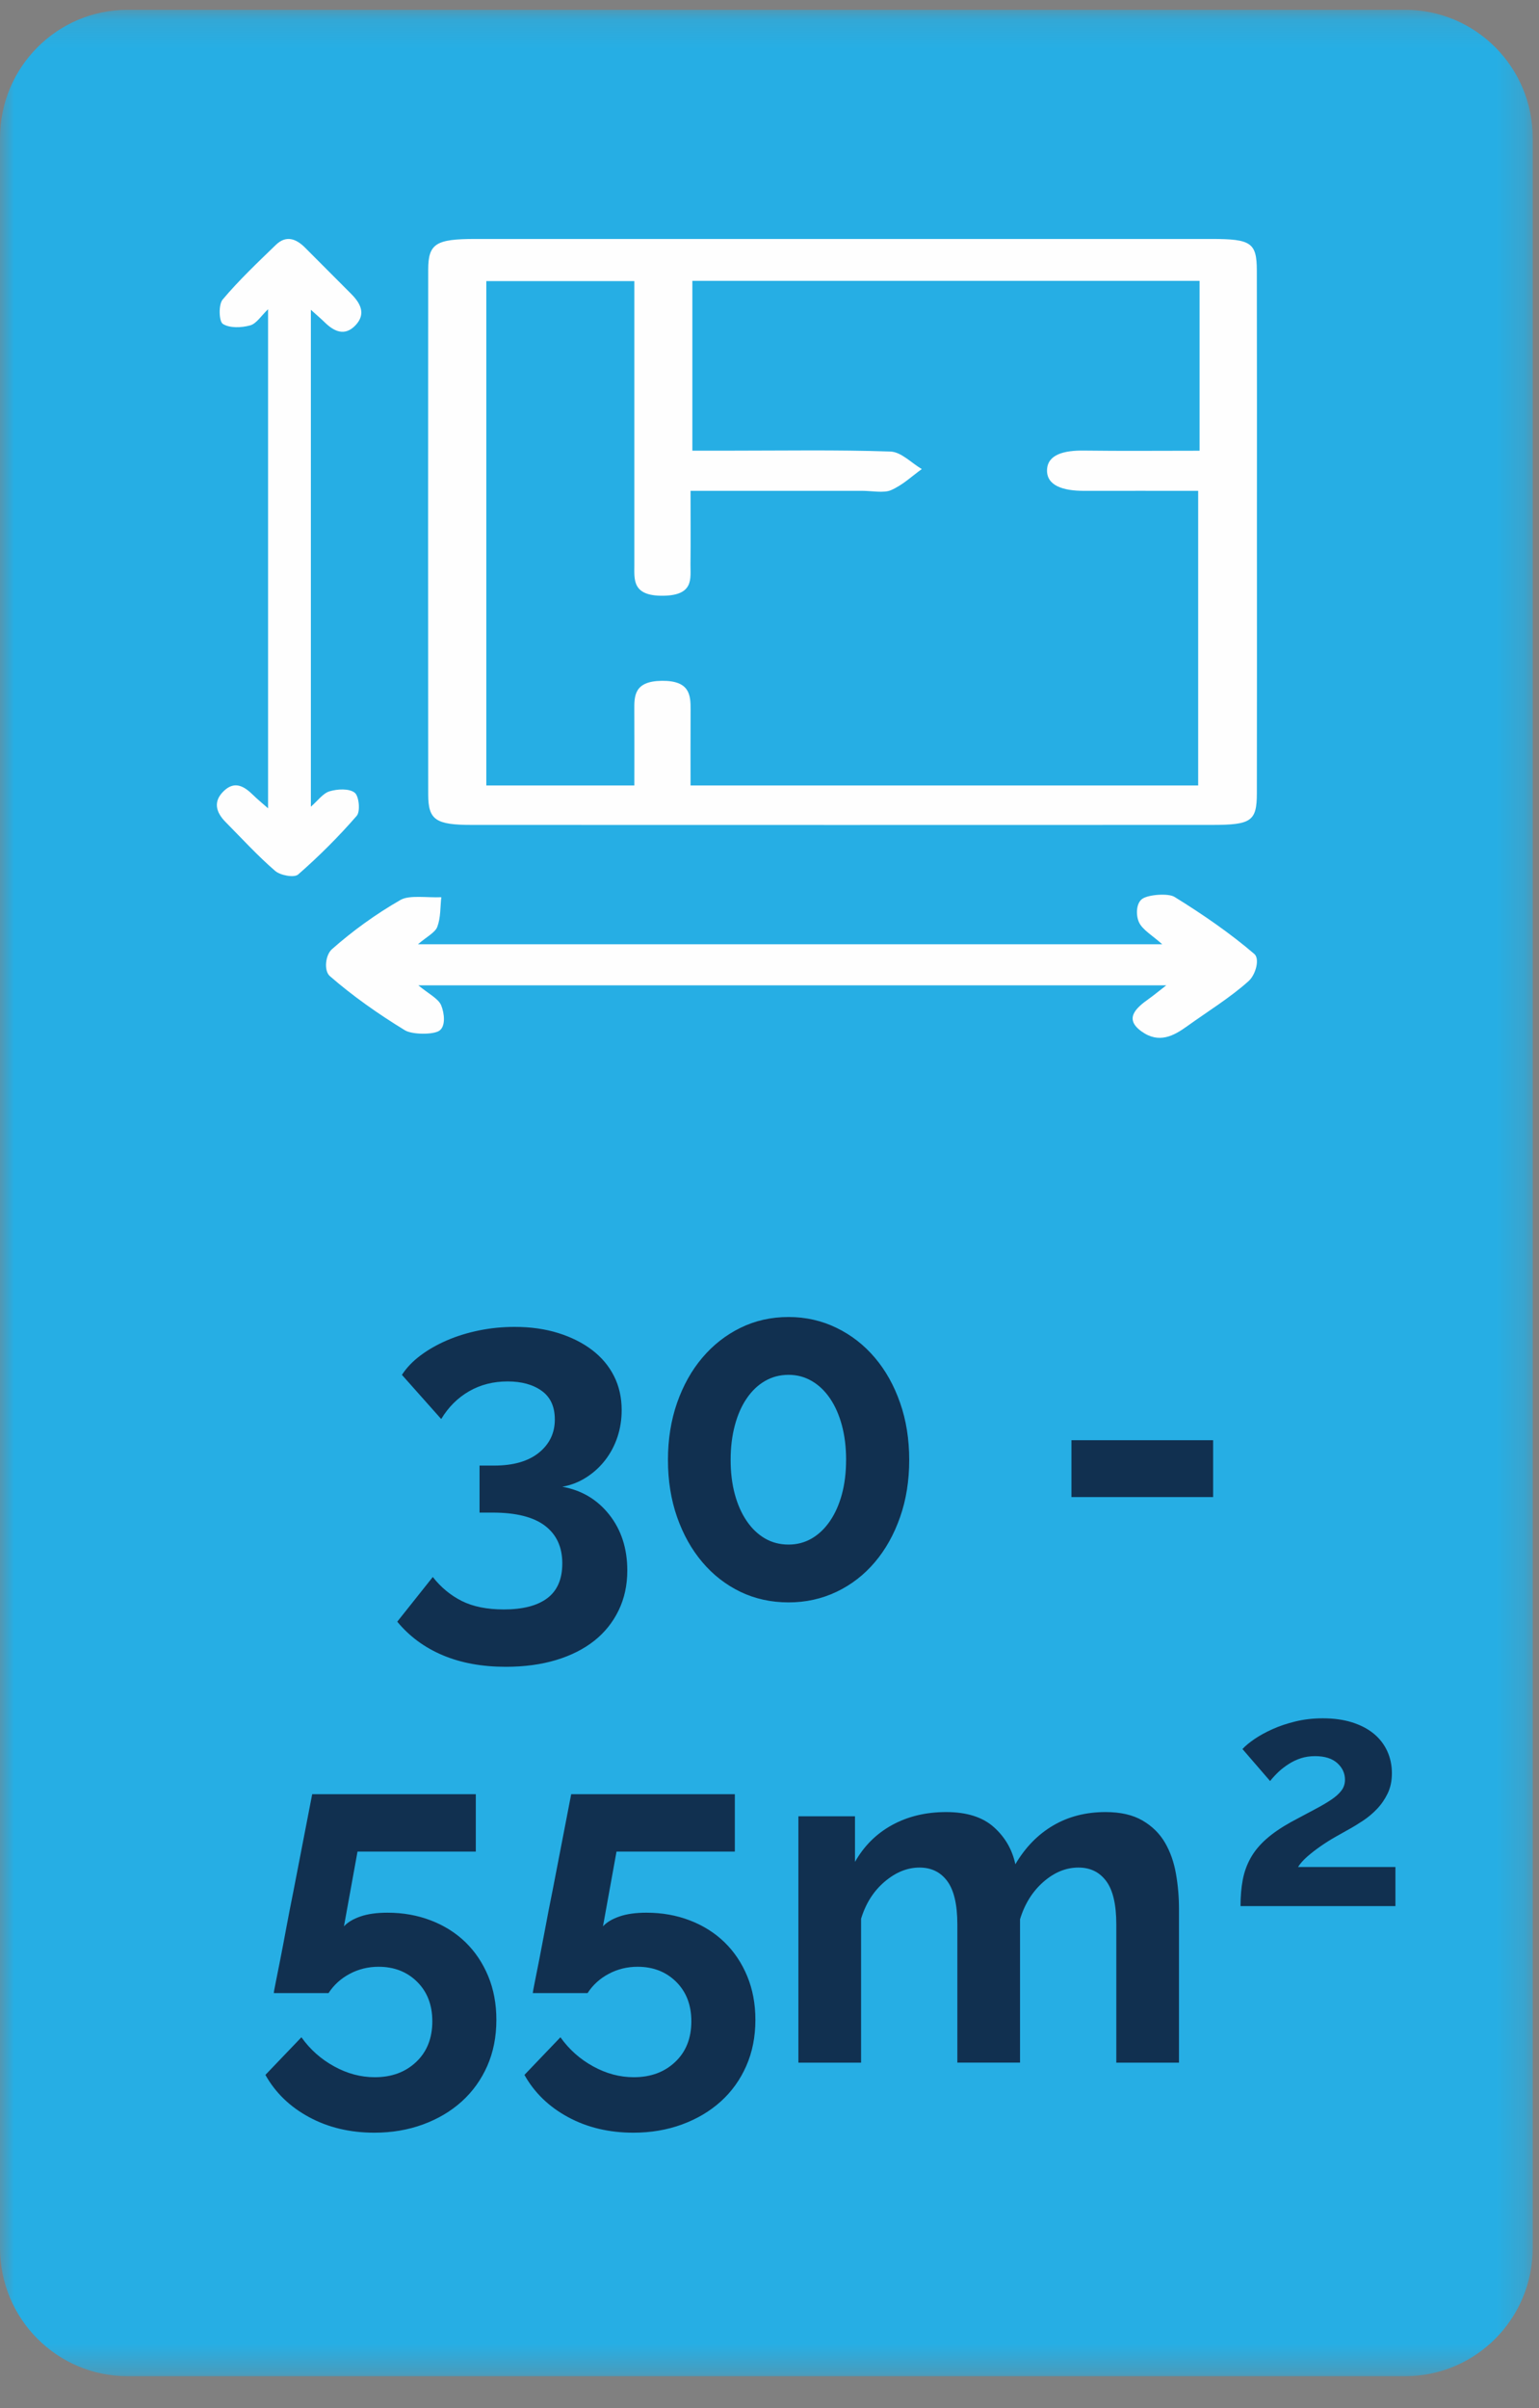 <svg xmlns="http://www.w3.org/2000/svg" xmlns:xlink="http://www.w3.org/1999/xlink" width="55" height="86" viewBox="0 0 55 86">
    <rect x="0" y="0" width="55" height="86" fill="#808080" stroke="none"/>
    <defs>
        <path id="a9ivrid39a" d="M0 0.137L54.777 0.137 54.777 84.65 0 84.65z"/>
        <path id="osi7b21ffc" d="M0 84.864L54.777 84.864 54.777 0.35 0 0.35z"/>
    </defs>
    <g fill="none" fill-rule="evenodd">
        <g>
            <g transform="translate(-963 -5603) translate(963 5603)">
                <g transform="translate(0 .213)">
                    <mask id="fuqjrqd2zb" fill="#fff">
                        <use xlink:href="#a9ivrid39a"/>
                    </mask>
                    <path fill="#26AEE4" d="M50.216 84.65H4.561C2.04 84.65 0 82.6 0 80.067V4.72C0 2.189 2.042.137 4.56.137h45.656c2.519 0 4.56 2.051 4.56 4.582v75.348c0 2.532-2.041 4.583-4.56 4.583" mask="url(#fuqjrqd2zb)"/>
                </g>
                <path fill="#FEFEFE" d="M24.678 17.53c0 .965.008 1.793-.002 2.621-.006.503.138 1.112-.98 1.125-1.11.012-1.026-.579-1.026-1.096V10.04h-5.29v18.012h5.29c0-.932.004-1.81-.001-2.69-.003-.5-.014-1.038.987-1.048 1.003-.01 1.026.52 1.024 1.027-.005.9-.002 1.8-.002 2.71H42.82V17.53c-1.41 0-2.738-.003-4.066 0-.767.003-1.365-.188-1.335-.764.028-.528.596-.685 1.323-.674 1.36.018 2.722.005 4.128.005V10.03H24.743v6.065h1.32c1.919 0 3.842-.034 5.757.031.389.014.75.408 1.123.626-.362.259-.675.568-1.104.755-.252.109-.687.022-1.04.022h-6.12m20.24 1.549c0 3.083.004 6.167-.002 9.25-.002 1-.196 1.133-1.61 1.133-8.811.003-17.622.003-26.434 0-1.305 0-1.568-.176-1.57-1.088-.005-6.247-.005-12.494 0-18.741.001-.93.272-1.098 1.682-1.098 8.772-.002 17.544-.002 26.317 0 1.414 0 1.612.137 1.614 1.133.007 3.137.003 6.274.003 9.41M9.58 28.868V11.044c-.246.233-.415.517-.644.578-.308.084-.728.102-.972-.054-.14-.091-.159-.69-.007-.87.584-.693 1.248-1.32 1.901-1.952.368-.356.725-.223 1.049.103.546.55 1.095 1.099 1.643 1.647.335.336.538.714.156 1.12-.386.406-.767.225-1.11-.112-.129-.127-.268-.243-.486-.44V28.81c.246-.212.43-.479.67-.55.28-.084.694-.106.895.049.156.12.208.671.074.826-.648.746-1.352 1.448-2.095 2.097-.14.123-.635.032-.821-.129-.626-.54-1.188-1.155-1.771-1.745-.35-.353-.455-.74-.055-1.117.39-.367.726-.154 1.04.153.142.141.3.268.533.474M41.678 35.19H14.951c.344.288.716.472.816.714.117.286.165.742-.062.903-.214.152-.976.145-1.234-.012-.966-.59-1.879-1.235-2.683-1.935-.218-.19-.163-.75.075-.961.727-.642 1.552-1.244 2.451-1.76.319-.182.962-.073 1.457-.096-.04.354-.017.721-.144 1.06-.076.201-.386.358-.69.62h26.598c-.336-.304-.712-.518-.833-.791-.114-.256-.1-.678.121-.832.224-.155.932-.204 1.15-.069 1.018.628 1.993 1.302 2.853 2.038.202.173.052.74-.206.971-.649.583-1.453 1.077-2.192 1.608-.482.347-1.006.634-1.629.19-.622-.444-.232-.821.258-1.167.157-.11.3-.232.621-.48"/>
                <path fill="#113050" d="M20.095 53.097c.691.123 1.25.456 1.68.999.428.543.643 1.206.643 1.99 0 .526-.103 1-.31 1.427-.206.425-.495.786-.868 1.083-.374.296-.827.526-1.362.688-.535.162-1.136.243-1.804.243-.847 0-1.596-.137-2.248-.411-.651-.274-1.194-.674-1.629-1.2l1.27-1.596c.29.37.635.655 1.036.857.401.201.902.302 1.504.302.679 0 1.197-.134 1.554-.403.356-.269.534-.682.534-1.242 0-.583-.206-1.03-.618-1.344-.412-.313-1.036-.47-1.871-.47h-.468v-1.679h.518c.69 0 1.225-.154 1.604-.461.379-.308.568-.703.568-1.184 0-.46-.156-.8-.468-1.024-.312-.224-.718-.336-1.22-.336-.512 0-.971.117-1.378.352-.407.235-.738.566-.994.991l-1.404-1.578c.167-.257.39-.49.669-.697.278-.207.593-.386.944-.537.35-.151.732-.269 1.144-.353.412-.084.836-.126 1.27-.126.568 0 1.086.073 1.554.218.468.146.871.347 1.211.605.34.258.602.568.786.932.184.363.275.77.275 1.217 0 .336-.05.655-.15.957-.1.302-.245.577-.434.823-.19.246-.415.453-.677.62-.262.17-.549.281-.86.337M30.238 52.14c0-.448-.05-.86-.15-1.234-.101-.375-.243-.697-.427-.966s-.4-.475-.651-.62c-.251-.146-.527-.22-.827-.22-.313 0-.593.074-.844.22-.251.145-.468.351-.652.62s-.326.59-.426.966c-.1.375-.15.786-.15 1.234 0 .447.05.856.15 1.226.1.369.242.688.426.956.184.27.401.476.652.622.25.145.531.218.844.218.3 0 .576-.073.827-.218.25-.146.467-.353.651-.622.184-.268.326-.587.426-.956.1-.37.15-.779.15-1.226m2.256 0c0 .738-.108 1.419-.326 2.04-.217.62-.517 1.158-.902 1.611-.384.454-.84.806-1.37 1.059-.53.251-1.1.377-1.712.377-.624 0-1.198-.126-1.722-.377-.523-.253-.977-.605-1.361-1.059-.385-.453-.685-.99-.903-1.611-.217-.621-.326-1.302-.326-2.04 0-.739.11-1.42.326-2.04.218-.621.518-1.159.903-1.612.384-.453.838-.809 1.361-1.066.524-.258 1.098-.387 1.722-.387.612 0 1.183.13 1.712.387.53.257.986.613 1.37 1.066.385.453.685.99.902 1.612.218.62.326 1.301.326 2.04"/>
                <mask id="i5f1dcfuvd" fill="#fff">
                    <use xlink:href="#osi7b21ffc"/>
                </mask>
                <path fill="#113050" d="M38.291 53.466L43.354 53.466 43.354 51.434 38.291 51.434zM13.846 68.309c.557 0 1.075.092 1.554.277.479.184.891.444 1.237.78.345.336.615.74.81 1.209.195.47.292.99.292 1.561 0 .605-.108 1.154-.325 1.646-.218.493-.521.915-.911 1.268-.39.352-.852.626-1.387.822-.535.196-1.114.294-1.738.294-.868 0-1.645-.184-2.33-.554-.686-.37-1.206-.873-1.563-1.51l1.287-1.344c.311.437.702.784 1.17 1.04.467.258.952.387 1.453.387.602 0 1.095-.182 1.479-.546.384-.363.576-.848.576-1.452 0-.582-.181-1.052-.543-1.41-.362-.358-.821-.537-1.378-.537-.368 0-.71.083-1.028.251-.317.168-.57.398-.76.689H9.786c0-.034.022-.16.067-.378l.167-.84c.067-.34.14-.722.217-1.141.078-.42.162-.848.25-1.285.201-1.03.424-2.182.67-3.459h5.847v2.049h-4.227l-.485 2.67c.134-.146.332-.263.593-.353.262-.09.582-.134.961-.134M23.103 68.309c.557 0 1.075.092 1.554.277.478.184.89.444 1.236.78.345.336.616.74.81 1.209.195.47.293.99.293 1.561 0 .605-.109 1.154-.326 1.646-.217.493-.52.915-.91 1.268-.39.352-.853.626-1.387.822-.535.196-1.114.294-1.738.294-.869 0-1.646-.184-2.331-.554-.685-.37-1.206-.873-1.562-1.51l1.286-1.344c.312.437.702.784 1.17 1.04.468.258.952.387 1.454.387.601 0 1.094-.182 1.478-.546.385-.363.577-.848.577-1.452 0-.582-.182-1.052-.543-1.41-.362-.358-.822-.537-1.379-.537-.367 0-.71.083-1.027.251-.318.168-.571.398-.76.689h-1.956c0-.034.023-.16.067-.378.045-.218.1-.498.167-.84.067-.34.14-.722.218-1.141.077-.42.161-.848.25-1.285l.669-3.459h5.848v2.049h-4.228l-.484 2.67c.133-.146.331-.263.593-.353.262-.09.582-.134.96-.134M42.134 73.665h-2.24v-4.937c0-.705-.119-1.22-.358-1.544-.24-.325-.571-.487-.995-.487-.445 0-.863.17-1.253.512-.39.342-.668.786-.835 1.335v5.12h-2.24v-4.936c0-.705-.12-1.22-.358-1.544-.24-.325-.571-.487-.995-.487-.434 0-.849.168-1.244.503-.396.336-.677.778-.844 1.327v5.138h-2.24v-8.798h2.023v1.628c.323-.57.765-1.01 1.328-1.318.563-.308 1.206-.462 1.93-.462.735 0 1.303.18 1.704.538.401.358.657.8.769 1.326.356-.604.807-1.066 1.353-1.385.546-.32 1.17-.479 1.872-.479.534 0 .974.101 1.32.303.345.201.612.464.802.789.189.325.32.694.392 1.108.073.414.109.834.109 1.26v5.49zM44.333 68.074c0-.347.027-.66.08-.94.054-.282.148-.541.282-.78.134-.239.317-.462.551-.67.234-.208.53-.411.89-.612.314-.169.592-.317.833-.444.242-.127.443-.244.603-.352.162-.108.284-.218.368-.33.084-.11.126-.24.126-.386 0-.23-.092-.429-.275-.594-.184-.165-.448-.248-.793-.248-.184 0-.352.025-.505.074-.154.05-.297.118-.431.203-.134.085-.257.178-.368.282-.11.105-.212.214-.304.33l-.988-1.143c.1-.108.241-.226.425-.353.184-.126.4-.245.649-.357.249-.112.524-.204.827-.277.302-.073.626-.11.97-.11.391 0 .74.048 1.046.144.306.097.565.231.776.405.21.173.37.38.482.623.11.242.166.506.166.79 0 .27-.05.508-.149.716-.1.208-.226.393-.379.554-.153.162-.32.302-.5.421-.18.12-.354.226-.522.318l-.471.265c-.176.1-.35.21-.523.33-.172.119-.331.242-.477.369-.145.127-.256.252-.333.375h3.48v1.397h-5.536z" mask="url(#i5f1dcfuvd)"/>
            </g>
        </g>
    </g>
</svg>
